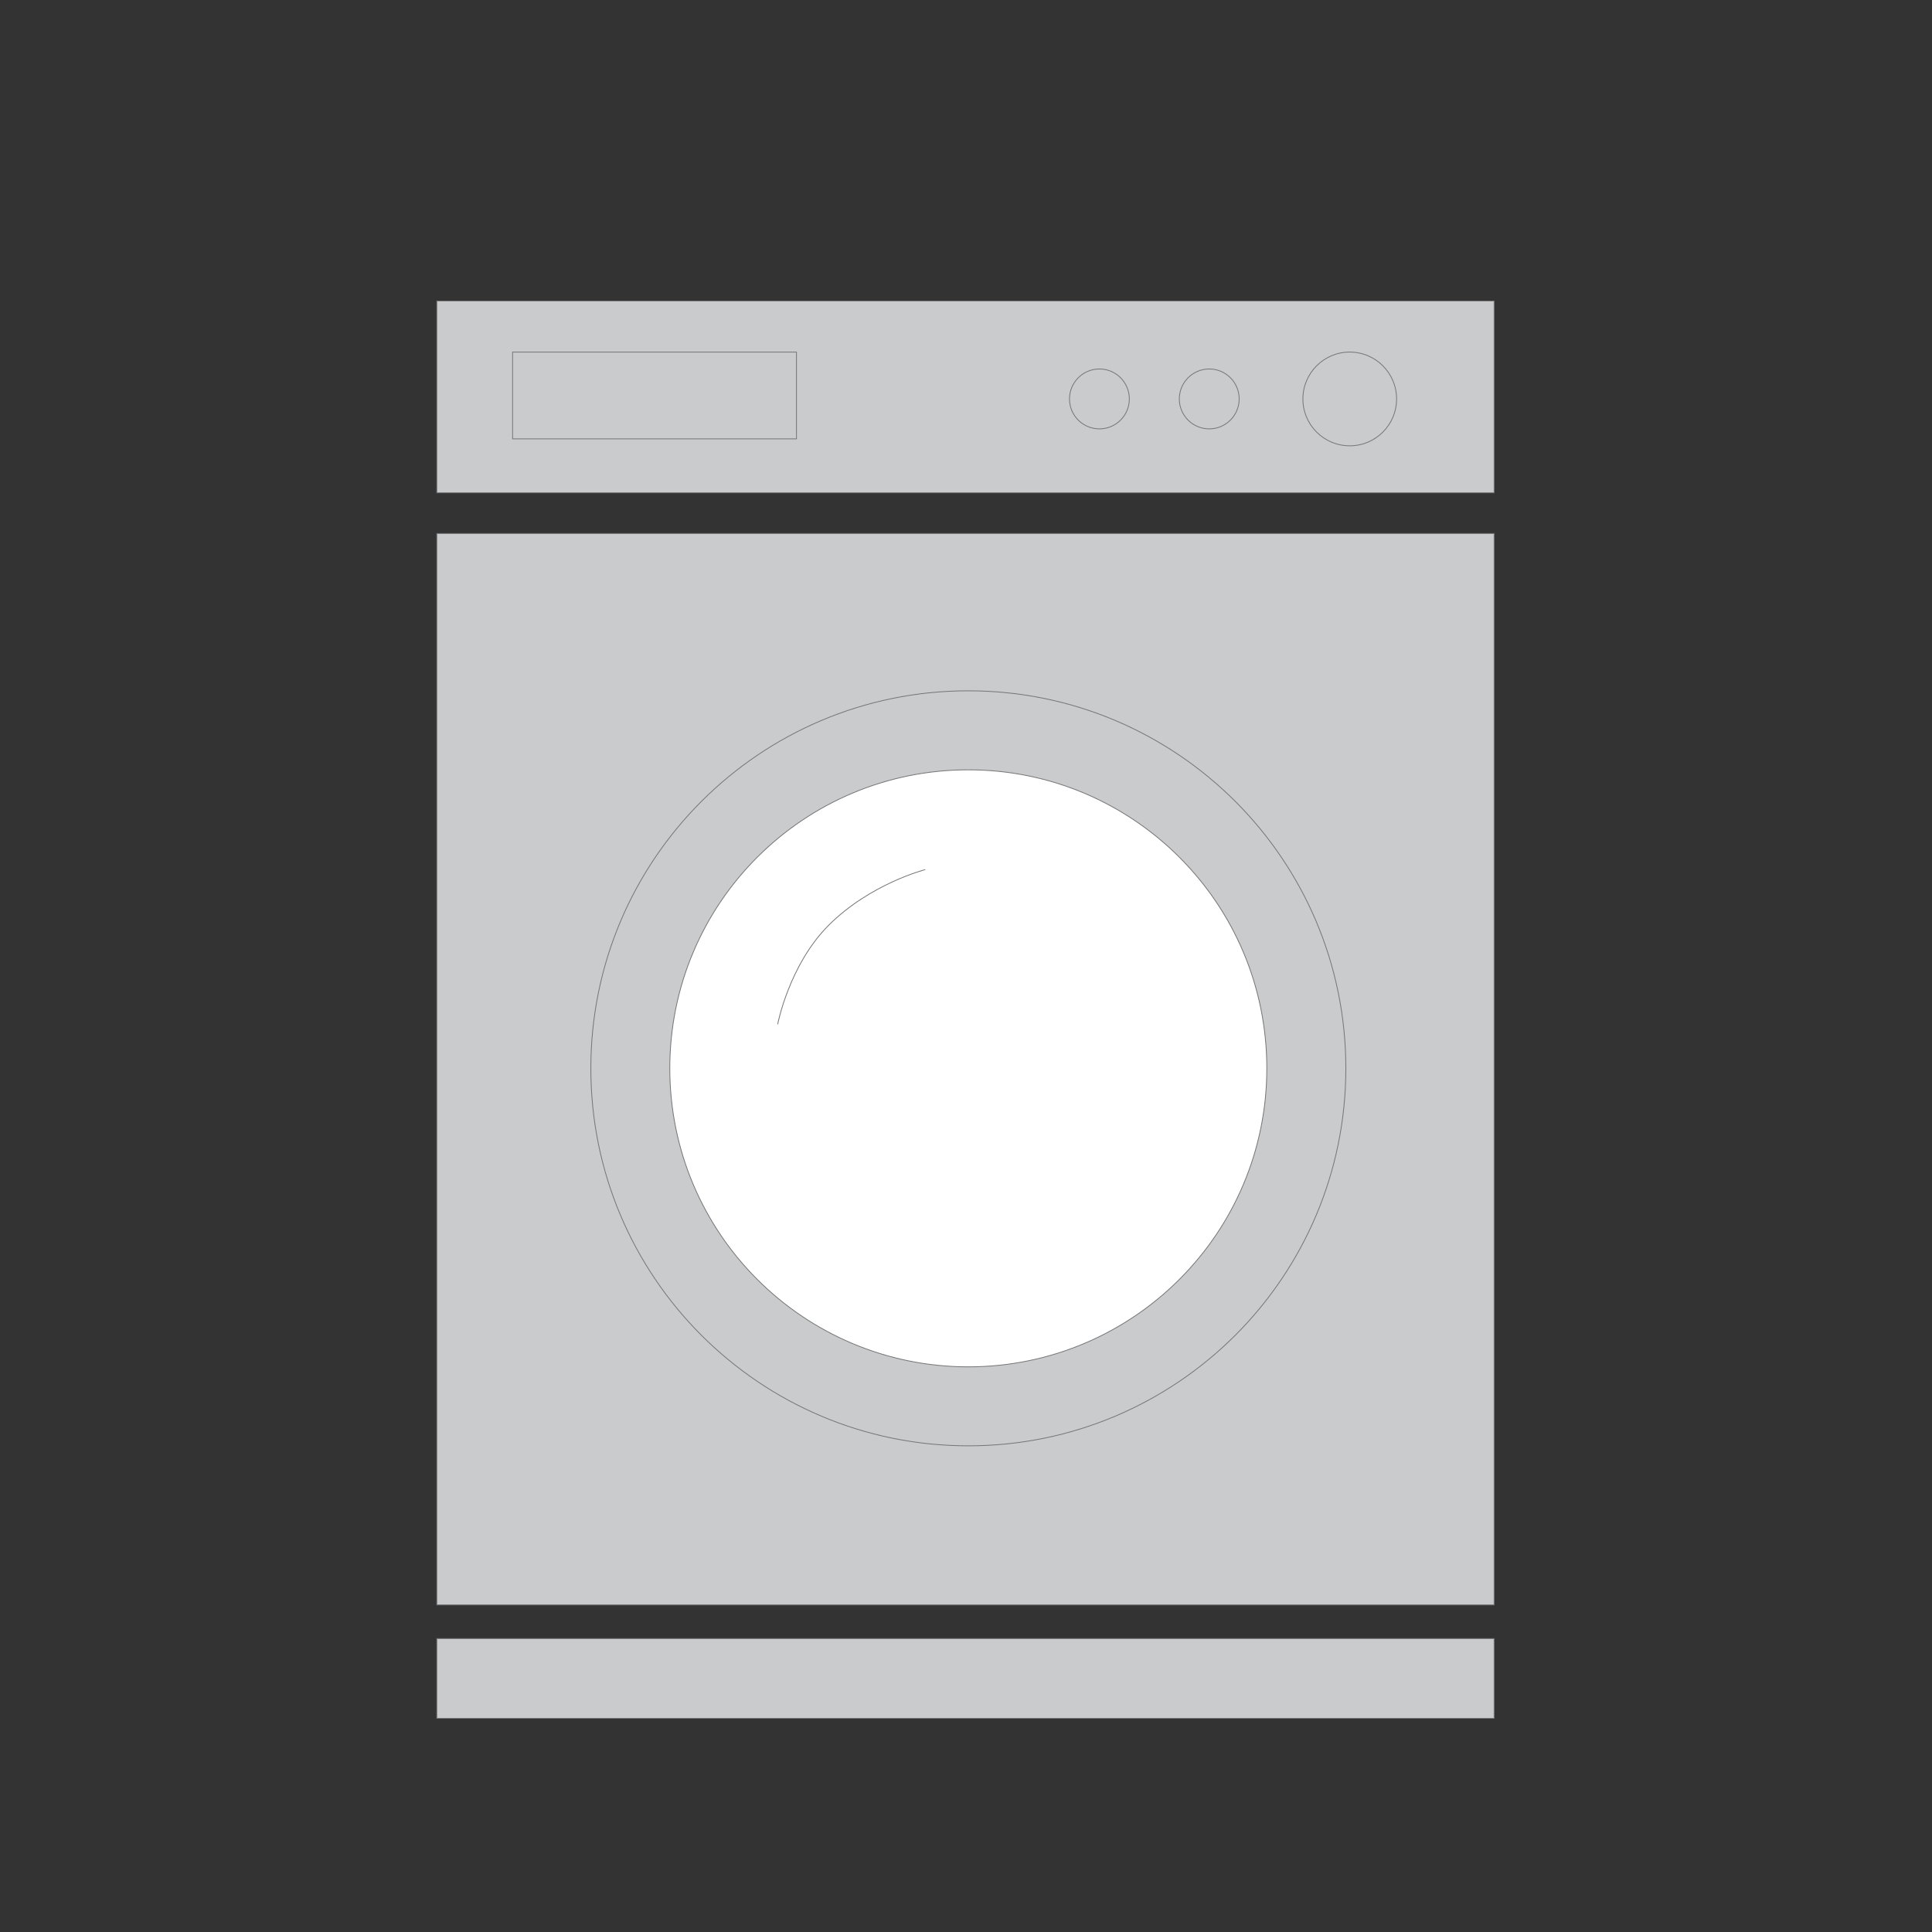 <?xml version="1.0" encoding="UTF-8"?>
<svg id="Capa_1" data-name="Capa 1" xmlns="http://www.w3.org/2000/svg" viewBox="0 0 1200 1200">
  <rect x="0" y="0" width="1200" height="1200" fill="#333333" stroke="none"/>
  <defs>
    <style>
      .cls-1 {
        fill: none;
      }

      .cls-1, .cls-2, .cls-3 {
        stroke: #767677;
        stroke-miterlimit: 10;
        stroke-width: .5px;
      }

      .cls-2 {
        fill: #c9cbcc;
      }

      .cls-3 {
        fill: #fff;
      }
    </style>
  </defs>
  <rect class="cls-2" x="271.32" y="331.38" width="656.68" height="665.45"/>
  <rect class="cls-2" x="271.32" y="186.96" width="656.68" height="119.12"/>
  <rect class="cls-2" x="271.32" y="1017.77" width="656.68" height="49.51"/>
  <path class="cls-2" d="M835.93,663.56c0,129.48-104.97,234.47-234.48,234.47s-234.47-104.99-234.47-234.47,104.97-234.49,234.47-234.49,234.48,104.99,234.48,234.49Z"/>
  <path class="cls-3" d="M786.85,663.56c0,102.39-83.02,185.41-185.42,185.41s-185.41-83.02-185.41-185.41,82.99-185.41,185.41-185.41,185.42,83.02,185.42,185.41Z"/>
  <rect class="cls-2" x="318.38" y="218.68" width="176.33" height="53.9"/>
  <path class="cls-2" d="M701.45,247.79c0,10.25-8.31,18.59-18.59,18.59s-18.58-8.33-18.58-18.59,8.31-18.61,18.58-18.61,18.59,8.31,18.59,18.61Z"/>
  <path class="cls-2" d="M769.67,247.79c0,10.25-8.32,18.59-18.59,18.59s-18.59-8.33-18.59-18.59,8.32-18.61,18.59-18.61,18.59,8.31,18.59,18.61Z"/>
  <path class="cls-2" d="M867.45,247.81c0,16.07-13.03,29.09-29.11,29.09s-29.09-13.02-29.09-29.09,13.01-29.13,29.09-29.13,29.11,13.04,29.11,29.13Z"/>
  <path class="cls-1" d="M483.03,636.19s7.06-37,31.86-61.68c25.87-25.75,59.79-34.38,59.79-34.38"/>
</svg>